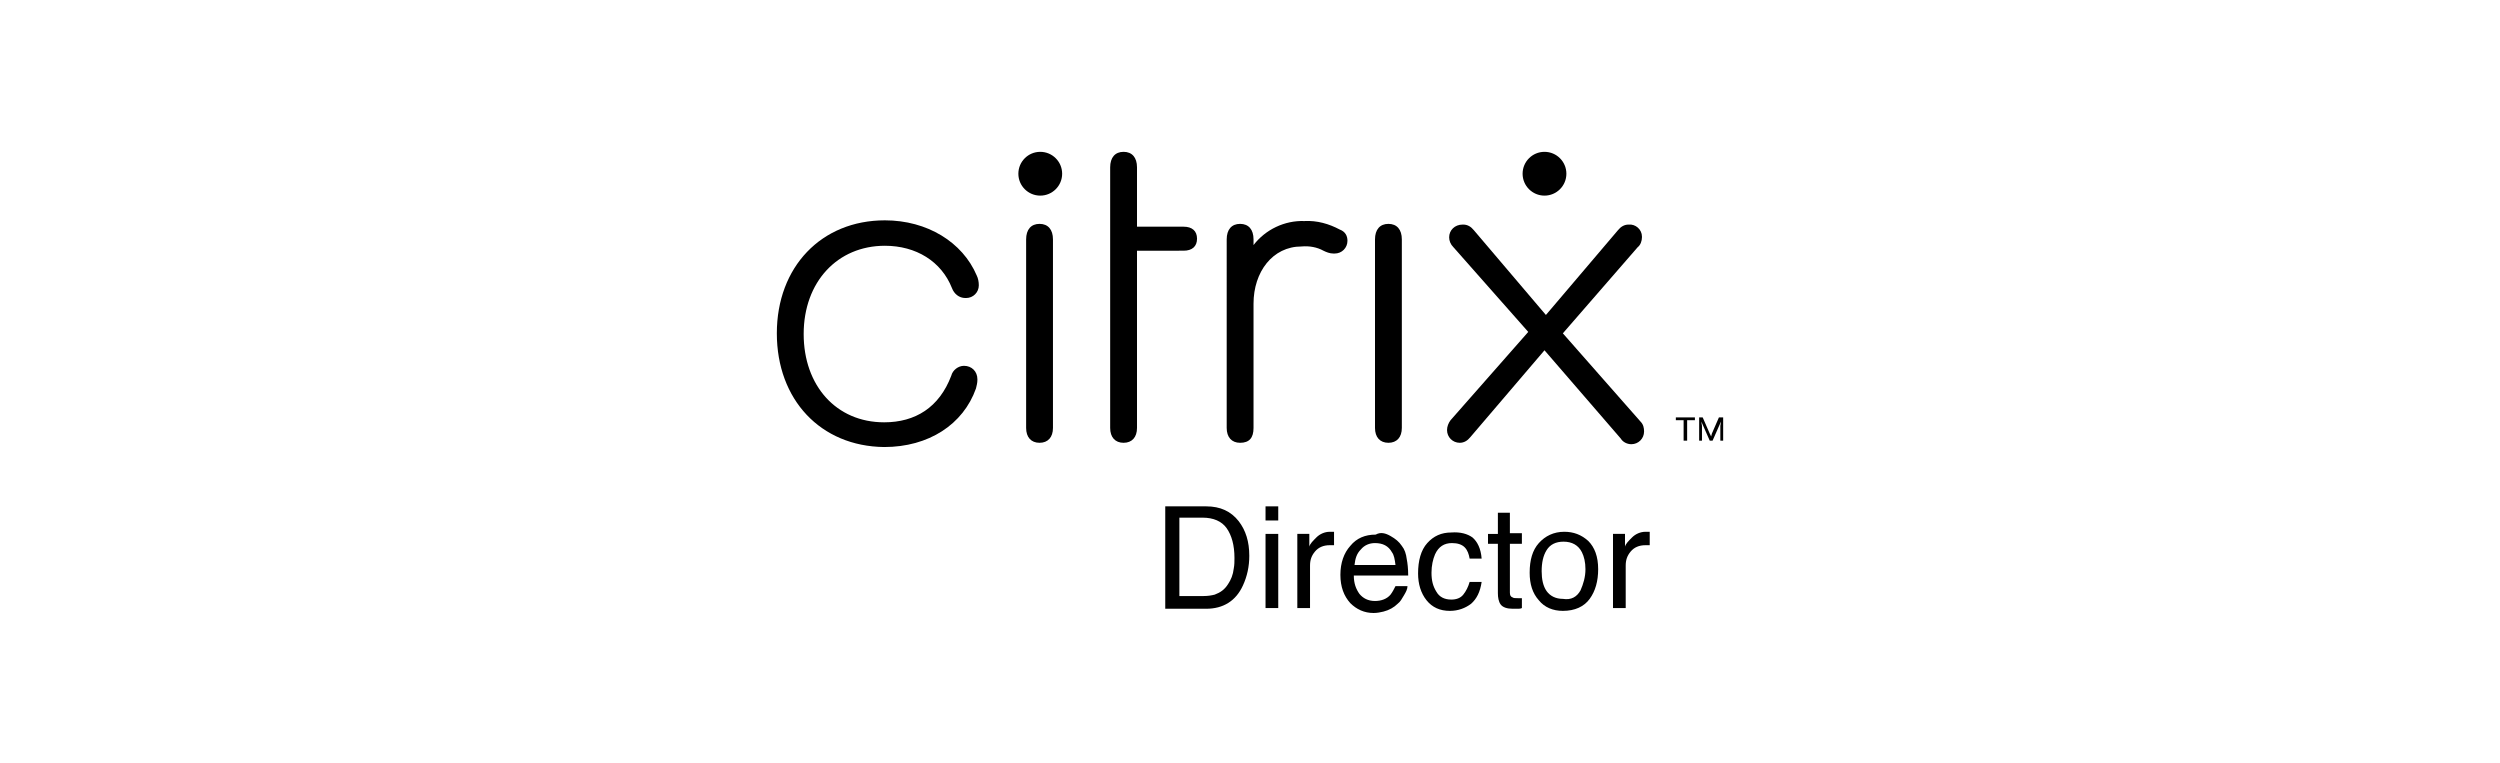 <?xml version="1.0" encoding="utf-8"?>
<!-- Generator: Adobe Illustrator 26.4.1, SVG Export Plug-In . SVG Version: 6.00 Build 0)  -->
<svg version="1.1" id="Layer_1" xmlns="http://www.w3.org/2000/svg" xmlns:xlink="http://www.w3.org/1999/xlink" x="0px" y="0px"
	 viewBox="0 0 354 108" style="enable-background:new 0 0 354 108;" xml:space="preserve">
<style type="text/css">
	.st0{fill-rule:evenodd;clip-rule:evenodd;fill:#632CA6;}
	.st1{fill:#008C99;}
	.st2{fill:#70CCD3;}
	.st3{fill:#040F4B;}
	.st4{fill:#666666;}
	.st5{fill:#F99D1C;}
	.st6{fill:#464646;}
	.st7{fill:#0991D8;}
	.st8{fill:#76BD27;}
	.st9{fill:#02C0D4;}
	.st10{fill:#1E4288;}
</style>
<g>
	<g>
		<path d="M110,47.2c0-9.4,6.3-16,15.3-16c6,0,11,3.1,13,7.8c0.2,0.4,0.3,0.9,0.3,1.4c0,1-0.8,1.8-1.8,1.8c-0.1,0-0.1,0-0.1,0
			c-0.9,0-1.6-0.6-1.9-1.4c-1.5-3.8-5.1-6-9.5-6c-6.7,0-11.5,5.1-11.5,12.5c0,7.3,4.6,12.5,11.4,12.5c4.4,0,7.8-2.1,9.5-6.6
			c0.2-0.8,1-1.4,1.8-1.4c1.1,0,1.9,0.8,1.9,1.9v0.1c0,0.4-0.1,0.8-0.2,1.2c-1.8,5.1-6.7,8.3-13,8.3C116.2,63.2,110,56.6,110,47.2z"
			/>
		<path d="M161,60.6c0,1.3-0.7,2.1-1.9,2.1s-1.9-0.8-1.9-2.1V23.7c0-1.4,0.7-2.2,1.9-2.2s1.9,0.8,1.9,2.2v8.4h6.6
			c1.2,0,1.9,0.6,1.9,1.7s-0.7,1.7-1.9,1.7H161V60.6z"/>
		<path d="M190.8,34.1c0,1-0.8,1.8-1.8,1.8c-0.1,0-0.1,0-0.2,0c-0.5,0-1-0.2-1.4-0.4c-0.9-0.5-2-0.7-3.1-0.6c-4.1,0-6.8,3.6-6.8,8.1
			v17.6c0,1.4-0.6,2.1-1.9,2.1c-1.2,0-1.9-0.8-1.9-2.1V33.9c0-1.4,0.7-2.2,1.9-2.2s1.9,0.8,1.9,2.2v0.8c1.7-2.2,4.4-3.5,7.2-3.4
			c1.8-0.1,3.5,0.4,5,1.2C190.5,32.8,190.8,33.4,190.8,34.1z"/>
		<path d="M194.7,33.9c0-1.4,0.7-2.2,1.9-2.2s1.9,0.8,1.9,2.2v26.7c0,1.3-0.7,2.1-1.9,2.1s-1.9-0.8-1.9-2.1V33.9z"/>
		<g>
			<path d="M145.3,33.9c0-1.4,0.7-2.2,1.9-2.2c1.2,0,1.9,0.8,1.9,2.2v26.7c0,1.3-0.7,2.1-1.9,2.1s-1.9-0.8-1.9-2.1
				C145.3,60.6,145.3,33.9,145.3,33.9z"/>
			<circle cx="147.3" cy="24.6" r="3.1"/>
		</g>
		<path d="M218.7,49.6l-10.5,12.3c-0.4,0.5-0.9,0.8-1.5,0.8c-1,0-1.8-0.8-1.8-1.8l0,0c0-0.5,0.2-1,0.5-1.4l11-12.5L205.8,35
			c-0.4-0.4-0.6-0.9-0.6-1.4c0-1,0.8-1.8,1.9-1.8h0.1c0.6,0,1.1,0.3,1.5,0.8l10.2,12l10.2-12c0.4-0.5,0.9-0.8,1.5-0.8
			c1-0.1,1.9,0.7,1.9,1.7v0.1c0,0.5-0.2,1.1-0.6,1.4l-10.6,12.2l11,12.5c0.4,0.4,0.5,0.9,0.5,1.4c0,1-0.8,1.8-1.8,1.8l0,0
			c-0.6,0-1.2-0.3-1.5-0.8L218.7,49.6z"/>
		<path d="M240,59.5h-1.1v2.9h-0.5v-2.9h-1.1v-0.4h2.7L240,59.5z M244,59.1v3.3h-0.4v-2.1l0.1-0.6l0,0l-0.1,0.2l-1.1,2.5h-0.4
			l-1.1-2.5l-0.1-0.2l0,0l0.1,0.6v2.1h-0.4v-3.3h0.5l1,2.3l0.2,0.4l0,0l0.1-0.4l1-2.3H244z"/>
		<circle cx="218.7" cy="24.6" r="3.1"/>
	</g>
	<g>
		<path d="M165,71.7h5.8c2,0,3.5,0.7,4.6,2.1c1,1.3,1.5,2.9,1.5,4.9c0,1.5-0.3,2.9-0.9,4.2c-1,2.2-2.8,3.3-5.2,3.3H165V71.7z
			 M170.4,84.4c0.7,0,1.2-0.1,1.6-0.2c0.8-0.3,1.4-0.7,1.9-1.5c0.4-0.6,0.7-1.3,0.8-2.2c0.1-0.5,0.1-1,0.1-1.5
			c0-1.8-0.4-3.2-1.1-4.2c-0.7-1-1.9-1.5-3.4-1.5H167v11.1H170.4z"/>
		<path d="M179.2,71.7h1.8v2h-1.8V71.7z M179.2,75.6h1.8v10.5h-1.8V75.6z"/>
		<path d="M183.7,75.6h1.7v1.8c0.1-0.4,0.5-0.8,1-1.3c0.5-0.5,1.2-0.8,1.9-0.8c0,0,0.1,0,0.2,0c0.1,0,0.2,0,0.4,0v1.9
			c-0.1,0-0.2,0-0.3,0c-0.1,0-0.2,0-0.3,0c-0.9,0-1.6,0.3-2.1,0.9c-0.5,0.6-0.7,1.2-0.7,2v6h-1.8V75.6z"/>
		<path d="M196.9,75.9c0.7,0.4,1.2,0.8,1.6,1.4c0.4,0.5,0.6,1.1,0.7,1.9c0.1,0.5,0.2,1.3,0.2,2.3h-7.7c0,1.1,0.3,1.9,0.8,2.6
			c0.5,0.6,1.2,1,2.2,1c0.9,0,1.7-0.3,2.2-0.9c0.3-0.4,0.5-0.8,0.7-1.2h1.7c0,0.4-0.2,0.8-0.5,1.3s-0.5,0.9-0.9,1.2
			c-0.5,0.5-1.2,0.9-2,1.1c-0.4,0.1-0.9,0.2-1.4,0.2c-1.3,0-2.4-0.5-3.3-1.4c-0.9-1-1.4-2.3-1.4-4c0-1.7,0.5-3.1,1.4-4.1
			c0.9-1.1,2.1-1.6,3.6-1.6C195.5,75.3,196.2,75.5,196.9,75.9z M197.6,80c-0.1-0.8-0.2-1.4-0.5-1.8c-0.5-0.9-1.3-1.3-2.4-1.3
			c-0.8,0-1.5,0.3-2,0.9c-0.6,0.6-0.8,1.3-0.9,2.2H197.6z"/>
		<path d="M208.5,76.1c0.7,0.6,1.2,1.6,1.3,3h-1.7c-0.1-0.6-0.3-1.2-0.7-1.6c-0.4-0.4-1-0.6-1.8-0.6c-1.1,0-1.9,0.5-2.4,1.6
			c-0.3,0.7-0.5,1.6-0.5,2.6c0,1.1,0.2,1.9,0.7,2.7c0.4,0.7,1.1,1.1,2.1,1.1c0.7,0,1.3-0.2,1.7-0.7s0.7-1.1,0.9-1.8h1.7
			c-0.2,1.4-0.7,2.4-1.5,3.1c-0.8,0.6-1.8,1-3,1c-1.4,0-2.5-0.5-3.3-1.5c-0.8-1-1.2-2.3-1.2-3.8c0-1.8,0.4-3.3,1.3-4.3
			c0.9-1,2-1.5,3.4-1.5C206.8,75.3,207.8,75.6,208.5,76.1z"/>
		<path d="M212,72.6h1.8v2.9h1.7V77h-1.7v6.9c0,0.4,0.1,0.6,0.4,0.7c0.1,0.1,0.4,0.1,0.7,0.1c0.1,0,0.2,0,0.3,0s0.2,0,0.3,0v1.4
			c-0.2,0.1-0.4,0.1-0.6,0.1c-0.2,0-0.5,0-0.7,0c-0.8,0-1.4-0.2-1.7-0.6c-0.3-0.4-0.4-1-0.4-1.6v-7h-1.4v-1.4h1.4V72.6z"/>
		<path d="M224.9,76.6c0.9,0.9,1.4,2.2,1.4,4c0,1.7-0.4,3.1-1.2,4.2c-0.8,1.1-2.1,1.7-3.8,1.7c-1.4,0-2.6-0.5-3.4-1.5
			c-0.9-1-1.3-2.3-1.3-3.9c0-1.8,0.4-3.2,1.3-4.2c0.9-1,2.1-1.6,3.6-1.6C222.8,75.3,223.9,75.7,224.9,76.6z M223.8,83.6
			c0.4-0.9,0.7-1.9,0.7-3c0-1-0.2-1.8-0.5-2.4c-0.5-1-1.4-1.5-2.6-1.5c-1.1,0-1.9,0.4-2.4,1.2s-0.7,1.8-0.7,3c0,1.1,0.2,2.1,0.7,2.8
			c0.5,0.7,1.3,1.1,2.3,1.1C222.5,85,223.3,84.5,223.8,83.6z"/>
		<path d="M228.4,75.6h1.7v1.8c0.1-0.4,0.5-0.8,1-1.3c0.5-0.5,1.2-0.8,1.9-0.8c0,0,0.1,0,0.2,0c0.1,0,0.2,0,0.4,0v1.9
			c-0.1,0-0.2,0-0.3,0c-0.1,0-0.2,0-0.3,0c-0.9,0-1.6,0.3-2.1,0.9c-0.5,0.6-0.7,1.2-0.7,2v6h-1.8V75.6z"/>
	</g>
</g>
</svg>
